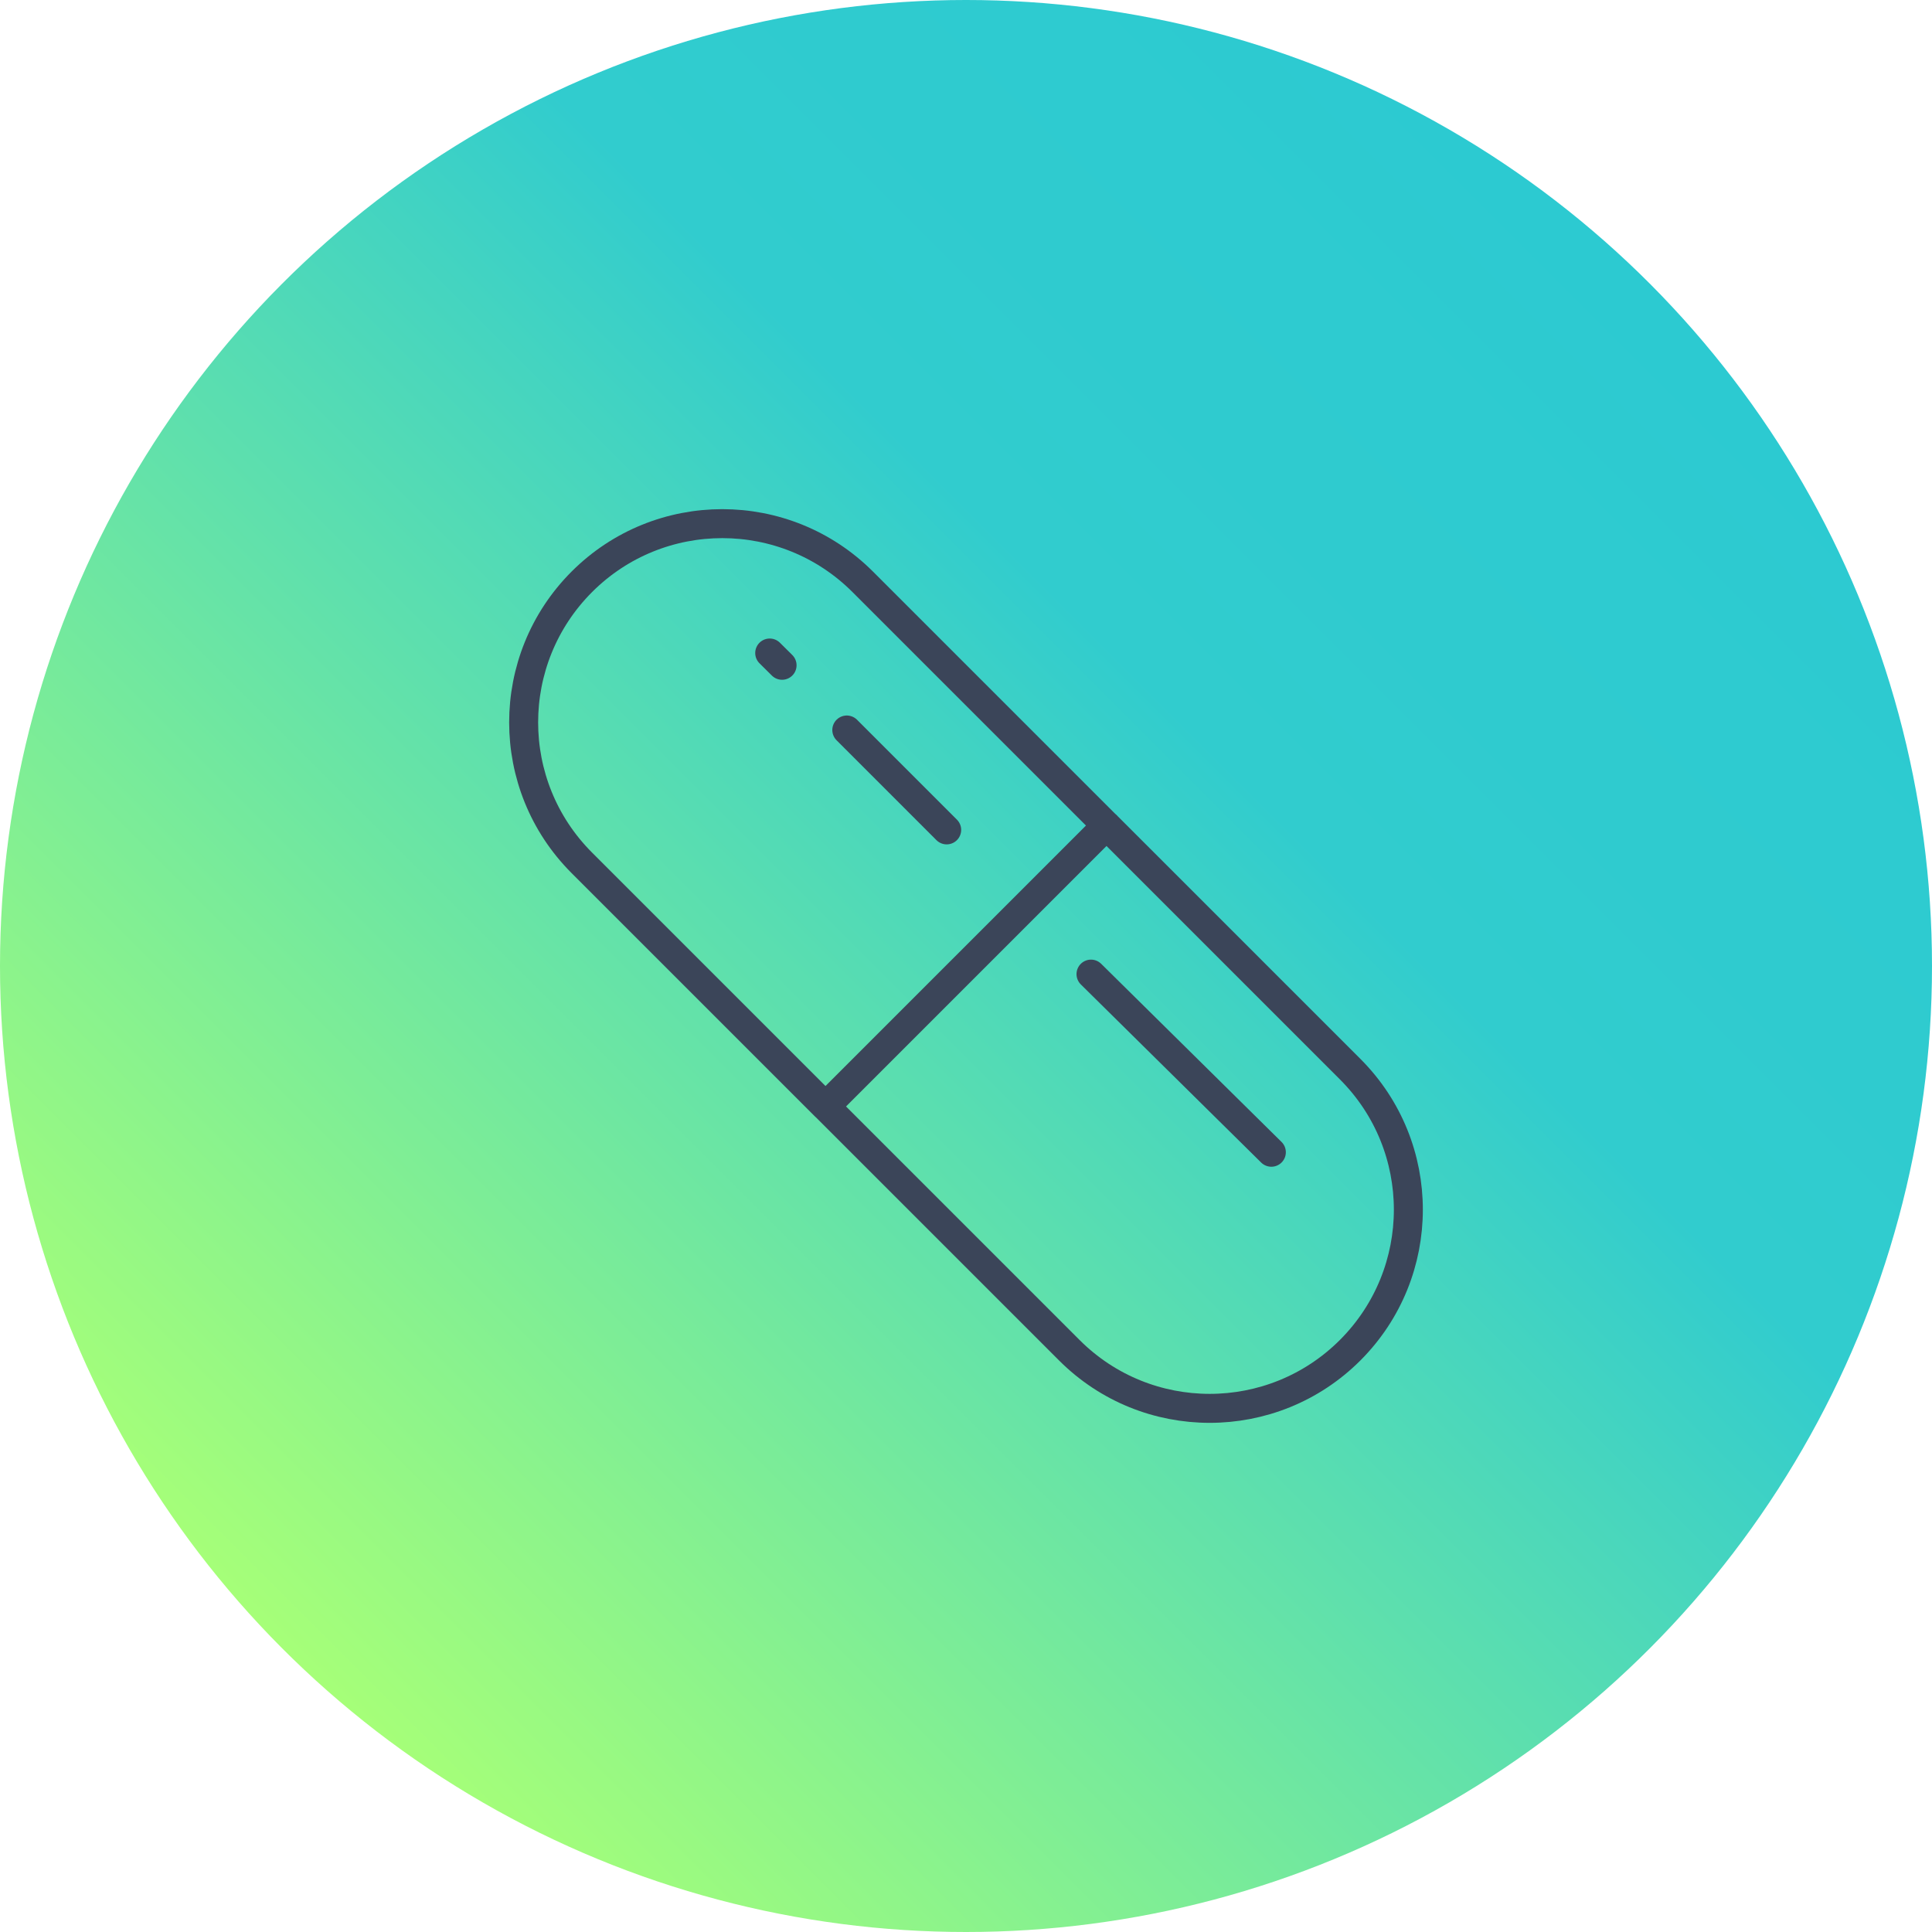 <?xml version="1.0" encoding="UTF-8"?>
<svg id="Layer_1" data-name="Layer 1" xmlns="http://www.w3.org/2000/svg" xmlns:xlink="http://www.w3.org/1999/xlink" viewBox="0 0 200 200">
  <defs>
    <style>
      .cls-1 {
        fill: url(#linear-gradient);
      }

      .cls-2 {
        fill: none;
        stroke: #3b4559;
        stroke-linecap: round;
        stroke-linejoin: round;
        stroke-width: 3px;
      }
    </style>
    <linearGradient id="linear-gradient" x1="29.29" y1="170.71" x2="170.71" y2="29.29" gradientUnits="userSpaceOnUse">
      <stop offset="0" stop-color="#a6ff78"/>
      <stop offset=".67" stop-color="#31ccce"/>
      <stop offset="1" stop-color="#2ccad1"/>
    </linearGradient>
  </defs>
  <circle class="cls-1" cx="100" cy="100" r="100"/>
  <path class="cls-2" d="M80.96,68.87l-1.28-1.27M112.94,100.84l18.67,18.44M87.66,75.57l10.34,10.34M85.46,114.55l-25.23-25.23c-8.03-8.03-8.03-21.05,0-29.09,8.03-8.03,21.05-8.03,29.08,0l25.23,25.23-29.08,29.08ZM114.54,85.45l25.23,25.23c8.03,8.03,8.03,21.05,0,29.09-8.03,8.03-21.06,8.03-29.08,0l-25.23-25.23,29.09-29.09Z"/>
</svg>